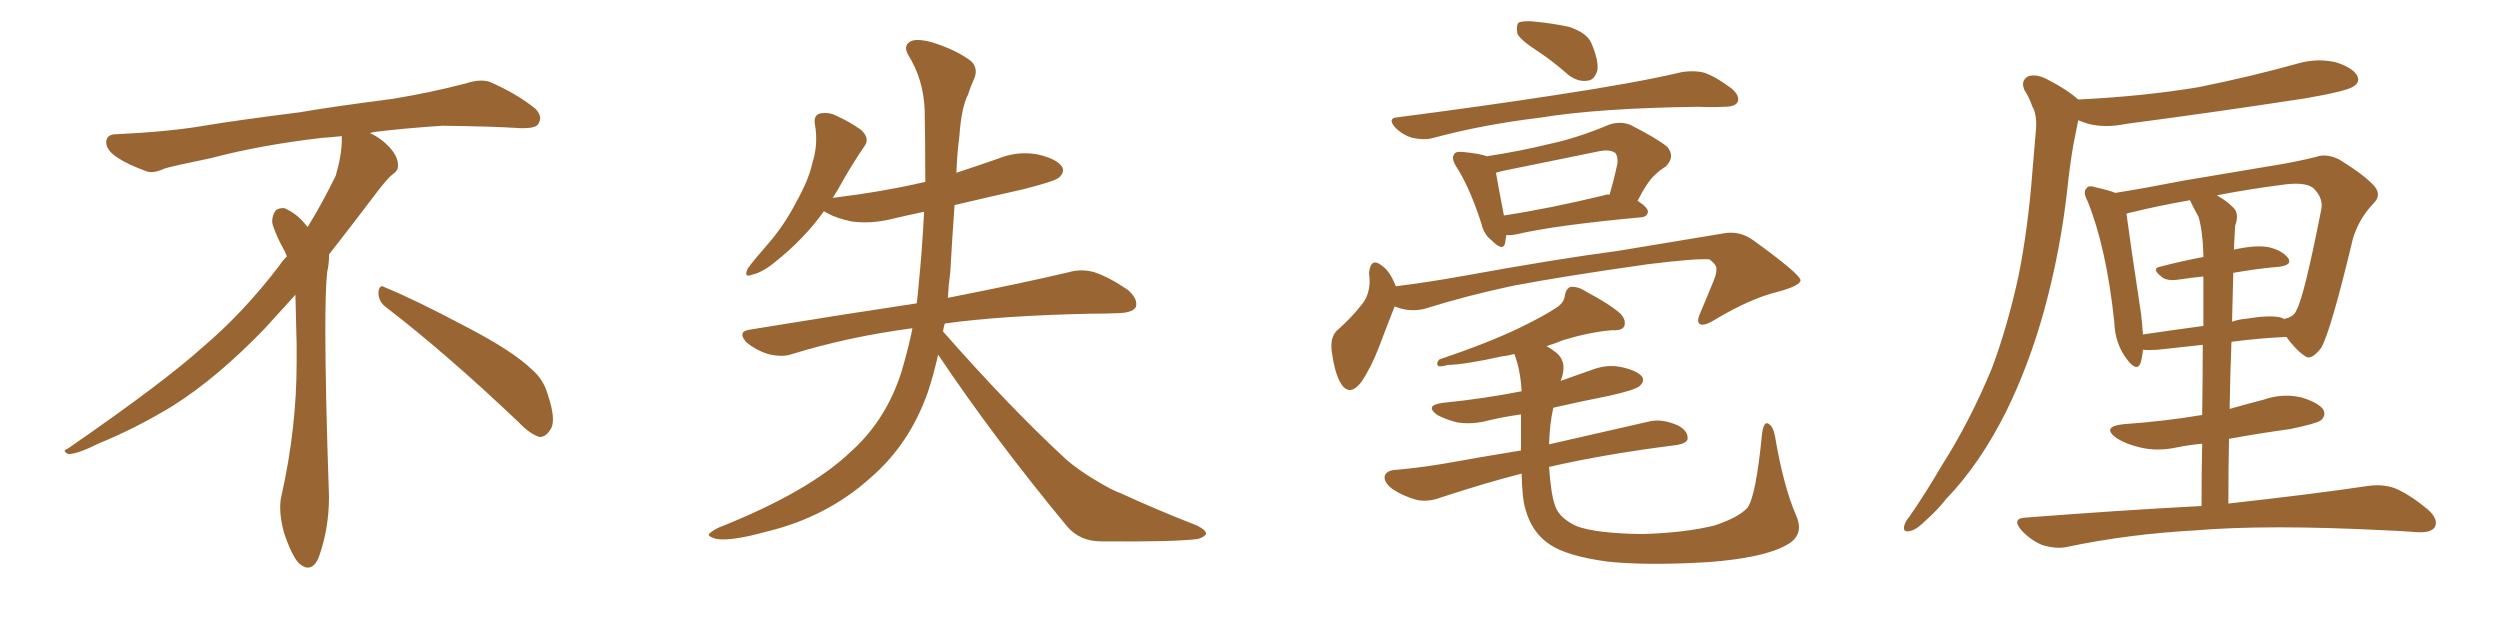 <svg xmlns="http://www.w3.org/2000/svg" xmlns:xlink="http://www.w3.org/1999/xlink" width="600" height="150"><path fill="#996633" padding="10" d="M92.58 73.68L92.58 73.68Q90.82 72.36 90.82 70.17L90.82 70.17Q90.97 68.70 91.70 68.70L91.70 68.70Q91.99 68.70 92.43 68.99L92.43 68.99Q99.32 71.78 111.77 78.37L111.77 78.37Q123.05 84.23 127.59 88.62L127.59 88.62Q130.37 90.97 131.40 94.48L131.40 94.48Q132.71 98.29 132.71 100.63L132.71 100.63Q132.71 102.39 131.98 103.27L131.98 103.27Q130.96 104.88 129.49 104.88L129.49 104.88Q127.15 104.15 124.51 101.37L124.51 101.37Q107.08 84.81 92.58 73.68ZM82.03 33.54L82.03 33.54L82.03 32.67Q79.25 32.96 77.05 33.11L77.05 33.11Q62.26 34.86 50.68 37.94L50.68 37.94Q41.46 39.84 39.55 40.43L39.55 40.43Q37.65 41.31 36.33 41.31L36.33 41.31Q35.74 41.31 35.30 41.16L35.30 41.16Q30.76 39.55 28.13 37.79L28.13 37.79Q25.49 36.04 25.49 34.13L25.49 34.13L25.49 33.98Q25.63 32.37 27.54 32.23L27.54 32.23Q40.43 31.64 48.93 30.18L48.93 30.18Q56.84 28.86 71.92 26.95L71.92 26.95Q79.54 25.63 94.19 23.73L94.19 23.73Q103.13 22.27 111.62 20.07L111.62 20.07Q113.82 19.34 115.43 19.34L115.43 19.34Q116.60 19.34 117.48 19.63L117.48 19.63Q123.93 22.41 128.47 26.07L128.47 26.07Q129.64 27.25 129.64 28.42L129.64 28.42Q129.64 29.00 129.20 29.74L129.20 29.74Q128.61 30.76 125.68 30.76L125.68 30.76L124.95 30.76Q118.21 30.32 106.20 30.18L106.20 30.18Q97.27 30.76 90.09 31.64L90.09 31.64Q89.21 31.79 88.77 31.93L88.77 31.93Q91.41 33.11 93.60 35.45L93.60 35.45Q95.36 37.50 95.51 39.26L95.51 39.26L95.51 39.84Q95.51 41.02 94.34 41.75L94.34 41.75Q93.02 42.77 90.67 45.85L90.67 45.85Q84.23 54.35 78.96 61.08L78.96 61.08L78.96 61.82Q78.96 63.28 78.52 65.33L78.52 65.33Q78.08 69.43 78.08 79.25L78.08 79.25Q78.08 93.46 78.96 119.24L78.96 119.24Q78.96 126.71 76.61 133.45L76.61 133.45Q75.59 136.23 73.83 136.23L73.83 136.23Q72.95 136.23 71.78 135.21L71.78 135.21Q70.02 133.45 68.12 127.73L68.12 127.73Q67.24 124.37 67.24 121.88L67.24 121.88Q67.24 120.26 67.53 119.09L67.53 119.09Q71.19 102.83 71.19 87.01L71.19 87.01L71.19 82.62Q71.04 76.61 70.90 70.75L70.90 70.75Q66.80 75.29 63.57 78.81L63.57 78.81Q52.15 90.67 41.46 97.41L41.46 97.41Q32.81 102.69 23.88 106.35L23.88 106.35Q18.60 108.98 16.41 108.98L16.41 108.98Q15.53 108.54 15.53 108.25L15.53 108.25Q15.53 107.96 16.26 107.67L16.26 107.67Q39.40 91.70 48.78 83.20L48.78 83.20Q58.45 75 66.94 63.87L66.94 63.87Q67.82 62.55 68.85 61.52L68.85 61.52Q68.41 60.35 67.82 59.33L67.82 59.33Q66.65 57.28 65.63 54.49L65.63 54.49Q65.33 53.76 65.33 53.03L65.33 53.03Q65.33 52.00 65.92 50.83L65.92 50.83Q66.50 49.95 67.82 49.95L67.82 49.95L68.26 49.95Q71.19 51.27 73.10 53.61L73.10 53.61Q73.39 53.91 73.83 54.49L73.83 54.49Q77.34 48.78 80.57 42.19L80.57 42.19Q82.03 37.21 82.03 33.54ZM225.15 85.11L225.15 85.11L225.15 85.11Q224.12 89.79 222.66 94.19L222.66 94.19Q218.26 106.64 208.89 114.70L208.89 114.70Q198.49 124.07 183.98 127.59L183.98 127.59Q175.49 129.93 171.97 129.35L171.97 129.35Q170.21 128.91 170.07 128.32L170.07 128.32Q170.36 127.73 172.27 126.71L172.27 126.71Q194.09 118.07 204.20 108.40L204.20 108.40Q212.70 100.78 216.36 89.21L216.36 89.21Q217.97 83.79 218.99 78.81L218.99 78.81Q218.70 78.81 218.70 78.81L218.70 78.81Q203.47 80.86 190.14 84.96L190.14 84.96Q187.79 85.84 184.28 84.96L184.28 84.96Q181.49 84.08 179.15 82.18L179.15 82.18Q176.81 79.54 180.03 79.10L180.03 79.10Q201.42 75.59 220.02 72.80L220.02 72.80Q220.31 70.46 220.46 68.55L220.46 68.55Q221.34 59.77 221.78 50.83L221.78 50.83Q217.53 51.71 213.87 52.59L213.87 52.59Q209.03 53.76 204.49 53.17L204.49 53.17Q200.83 52.44 198.49 51.12L198.49 51.12Q197.90 50.83 197.75 50.68L197.75 50.68Q193.07 57.28 185.89 62.99L185.89 62.99Q182.81 65.48 180.47 65.92L180.47 65.92Q178.42 66.80 179.44 64.45L179.44 64.45Q181.05 62.26 184.28 58.59L184.28 58.59Q188.23 54.05 191.02 48.63L191.02 48.63Q194.09 43.21 194.97 39.11L194.97 39.11Q196.44 34.57 195.56 29.74L195.56 29.74Q195.26 27.69 196.73 27.25L196.73 27.25Q198.93 26.81 200.83 27.83L200.83 27.83Q204.05 29.30 206.69 31.20L206.69 31.20Q208.89 33.25 207.42 35.16L207.42 35.16Q204.20 39.84 200.98 45.70L200.98 45.70Q200.39 46.58 199.80 47.61L199.80 47.61Q199.95 47.46 200.10 47.46L200.10 47.46Q211.96 46.00 222.07 43.65L222.07 43.65Q222.07 34.86 221.92 26.37L221.92 26.37Q221.63 19.04 217.97 13.18L217.97 13.18Q216.80 11.13 218.26 10.11L218.26 10.11Q219.58 9.08 223.54 10.11L223.54 10.11Q229.69 12.01 233.20 14.79L233.20 14.79Q234.81 16.55 233.79 18.90L233.79 18.90Q232.91 20.80 232.32 22.71L232.32 22.71Q230.71 25.93 230.27 32.52L230.27 32.52Q229.69 36.91 229.54 41.46L229.54 41.46Q234.52 39.84 239.50 38.09L239.50 38.09Q244.19 36.18 249.02 37.06L249.02 37.06Q253.56 38.09 254.88 39.99L254.88 39.99Q255.62 41.31 254.15 42.63L254.15 42.63Q253.13 43.51 245.65 45.41L245.65 45.41Q237.16 47.31 229.10 49.22L229.10 49.22Q228.52 57.13 228.08 65.19L228.08 65.19Q227.64 68.41 227.49 71.48L227.49 71.48Q245.36 67.97 256.49 65.33L256.49 65.33Q259.57 64.45 262.65 65.33L262.65 65.33Q266.16 66.50 270.70 69.58L270.70 69.58Q273.19 71.78 272.61 73.68L272.61 73.68Q271.88 75 268.65 75.15L268.65 75.15Q265.43 75.29 261.77 75.29L261.77 75.29Q240.53 75.73 226.76 77.64L226.76 77.64Q226.46 78.52 226.32 79.54L226.32 79.54Q242.14 97.56 255.91 110.30L255.91 110.30Q258.84 112.79 262.50 114.99L262.50 114.99Q267.04 117.77 268.95 118.36L268.95 118.36Q277.15 122.17 287.26 126.12L287.26 126.12Q289.60 127.29 289.45 128.17L289.45 128.17Q289.01 128.91 287.55 129.35L287.55 129.35Q281.98 130.08 264.26 129.93L264.26 129.93Q259.13 129.93 256.05 126.27L256.05 126.27Q238.48 105.03 225.15 85.11ZM369.29 12.45L369.29 12.45Q364.75 9.52 364.16 8.06L364.16 8.06Q363.87 6.01 364.45 5.42L364.45 5.42Q365.48 4.98 367.82 5.13L367.82 5.13Q372.51 5.57 376.61 6.45L376.61 6.45Q380.86 7.91 381.88 10.25L381.88 10.25Q383.79 14.65 383.35 16.99L383.35 16.99Q382.62 19.19 381.15 19.34L381.15 19.34Q378.81 19.78 376.46 18.02L376.46 18.02Q372.80 14.79 369.29 12.45ZM335.60 28.13L335.60 28.13Q355.96 25.49 373.10 22.85L373.10 22.85Q392.58 19.92 403.71 17.29L403.71 17.29Q406.64 16.85 408.98 17.43L408.98 17.43Q411.91 18.46 415.58 21.24L415.58 21.24Q417.63 23.00 417.04 24.46L417.04 24.46Q416.46 25.63 413.82 25.63L413.82 25.63Q410.89 25.78 407.67 25.63L407.67 25.63Q383.64 25.93 369.43 28.27L369.43 28.27Q355.96 29.88 343.95 33.11L343.95 33.11Q341.89 33.69 339.11 33.11L339.11 33.11Q336.77 32.52 334.86 30.62L334.86 30.62Q332.81 28.27 335.60 28.13ZM361.52 56.40L361.52 56.40Q361.38 57.42 361.23 58.30L361.23 58.30Q360.79 60.50 358.01 57.71L358.01 57.71Q356.10 56.25 355.52 53.61L355.52 53.61Q352.73 44.97 349.51 39.99L349.51 39.99Q348.19 37.94 349.07 36.91L349.07 36.91Q349.37 36.33 351.12 36.47L351.12 36.47Q355.37 36.91 356.84 37.50L356.84 37.50Q364.60 36.33 371.78 34.57L371.78 34.57Q378.66 33.11 386.28 29.88L386.28 29.88Q389.06 29.00 391.41 30.03L391.41 30.03Q398.00 33.40 400.20 35.30L400.20 35.30Q402.10 37.65 399.76 39.99L399.76 39.99Q398.44 40.72 396.97 42.19L396.97 42.19Q395.36 43.65 393.02 48.19L393.02 48.19Q395.51 49.80 395.51 50.83L395.51 50.83Q395.36 52.00 393.90 52.15L393.90 52.15Q373.24 54.05 363.87 56.25L363.87 56.25Q362.40 56.54 361.52 56.40ZM384.96 46.88L384.96 46.88Q385.69 46.58 386.28 46.73L386.28 46.73Q387.30 43.36 388.18 39.26L388.18 39.26Q388.33 37.65 387.74 36.77L387.74 36.77Q386.43 35.74 383.64 36.33L383.64 36.33Q372.22 38.67 360.64 41.02L360.64 41.02Q359.47 41.31 359.03 41.46L359.03 41.46Q359.47 44.09 360.94 51.71L360.94 51.71Q371.63 50.10 384.96 46.88ZM334.72 73.54L334.72 73.54Q333.25 77.20 331.05 83.06L331.05 83.06Q329.15 88.04 326.81 91.55L326.81 91.55Q323.73 95.65 321.53 91.55L321.53 91.55Q320.21 88.92 319.63 84.38L319.63 84.38Q319.19 81.30 320.65 79.54L320.65 79.54Q324.46 76.17 326.81 73.10L326.81 73.10Q328.56 71.04 328.71 67.82L328.71 67.82Q328.71 66.50 328.56 65.48L328.56 65.48Q329.00 61.52 331.79 63.87L331.79 63.87Q333.54 65.04 335.01 68.70L335.01 68.70Q343.21 67.68 351.27 66.21L351.27 66.21Q373.83 62.11 388.33 60.21L388.33 60.21Q402.39 57.86 413.96 55.96L413.96 55.96Q417.63 55.37 420.85 57.71L420.85 57.71Q431.98 65.77 432.13 67.24L432.13 67.24Q432.13 68.55 426.71 70.02L426.71 70.02Q420.12 71.63 411.77 76.61L411.77 76.61Q408.98 78.37 407.96 77.78L407.96 77.78Q407.08 77.20 408.11 75L408.11 75Q409.86 70.90 411.33 67.24L411.33 67.24Q412.06 65.33 411.91 64.75L411.91 64.75Q412.21 63.72 410.30 62.26L410.30 62.26Q407.23 61.96 395.36 63.43L395.36 63.43Q375.73 66.21 363.28 68.55L363.28 68.55Q352.15 70.90 341.89 74.12L341.89 74.12Q338.23 75 334.72 73.54ZM431.10 123.78L431.10 123.78L431.10 123.78Q433.15 128.47 428.76 130.81L428.76 130.81Q423.34 133.89 410.01 134.91L410.01 134.91Q395.07 135.79 385.69 134.77L385.69 134.77Q376.03 133.45 371.92 130.66L371.92 130.66Q367.53 127.73 366.06 122.02L366.06 122.02Q365.33 119.82 365.19 113.67L365.19 113.67Q356.54 115.87 345.85 119.38L345.85 119.38Q342.77 120.56 339.99 119.97L339.99 119.97Q336.77 119.09 334.13 117.33L334.13 117.33Q331.93 115.58 332.37 114.11L332.37 114.11Q332.81 112.94 334.72 112.79L334.72 112.79Q341.60 112.21 349.66 110.74L349.66 110.74Q353.47 110.01 365.04 108.11L365.04 108.11Q365.04 104.00 365.04 99.46L365.04 99.46Q360.79 100.05 357.13 100.93L357.13 100.93Q353.32 101.95 349.66 101.37L349.66 101.37Q346.88 100.63 344.97 99.61L344.97 99.61Q341.75 97.27 346.29 96.68L346.29 96.68Q356.40 95.65 365.19 93.90L365.19 93.90Q364.89 88.62 363.43 84.96L363.43 84.96Q361.82 85.40 360.35 85.55L360.35 85.55Q351.86 87.45 347.46 87.60L347.46 87.60Q345.85 88.04 345.26 87.89L345.26 87.89Q344.53 87.30 345.41 86.28L345.41 86.28Q357.13 82.32 364.75 78.66L364.75 78.66Q370.75 75.73 373.54 73.83L373.54 73.83Q375.44 72.66 375.59 70.75L375.59 70.75Q375.88 69.29 376.90 68.85L376.90 68.85Q378.81 68.70 380.71 70.02L380.71 70.02Q386.28 72.95 388.92 75.29L388.92 75.29Q390.38 76.90 389.79 78.37L389.79 78.37Q389.21 79.39 386.87 79.25L386.87 79.25Q381.59 79.69 375.29 81.59L375.29 81.59Q373.10 82.47 371.19 83.06L371.19 83.06Q372.22 83.64 373.54 84.67L373.54 84.67Q376.32 87.01 374.56 91.41L374.56 91.41Q378.37 90.09 382.03 88.77L382.03 88.77Q385.84 87.30 389.50 88.18L389.50 88.18Q393.16 89.06 394.19 90.53L394.19 90.53Q394.63 91.55 393.60 92.58L393.60 92.58Q392.58 93.60 385.84 95.07L385.84 95.07Q379.10 96.39 372.80 97.85L372.80 97.85Q371.92 101.66 371.78 106.64L371.78 106.64Q381.30 104.44 395.51 101.22L395.51 101.22Q398.73 100.34 402.69 102.10L402.69 102.10Q405.18 103.42 405.03 105.32L405.03 105.32Q404.88 106.35 402.54 106.79L402.54 106.79Q385.11 108.98 371.78 112.06L371.78 112.06Q372.22 118.65 373.24 121.44L373.24 121.44Q374.27 124.37 378.37 126.27L378.37 126.27Q383.06 128.03 394.19 128.17L394.19 128.17Q404.30 127.88 411.47 126.12L411.47 126.12Q417.19 124.22 419.38 121.88L419.38 121.88Q421.44 119.09 422.90 104.00L422.90 104.00Q423.34 101.07 424.37 101.66L424.37 101.66Q425.54 102.25 425.98 104.59L425.98 104.59Q428.03 116.75 431.10 123.78ZM498.78 23.88L498.78 23.88Q514.16 23.14 527.49 20.95L527.49 20.95Q539.94 18.46 551.51 15.23L551.51 15.23Q556.05 13.92 560.60 14.94L560.60 14.94Q564.70 16.26 565.72 18.16L565.72 18.16Q566.46 19.63 564.99 20.65L564.99 20.65Q563.53 21.83 553.42 23.58L553.42 23.58Q531.45 26.95 510.21 29.74L510.21 29.74Q505.37 30.76 501.27 29.74L501.27 29.74Q499.80 29.30 498.78 28.86L498.78 28.86Q498.19 31.64 497.61 34.72L497.61 34.72Q496.73 39.84 496.14 45.56L496.14 45.56Q494.53 60.06 490.58 74.56L490.58 74.56Q486.91 87.74 481.49 98.73L481.49 98.73Q475.20 111.33 467.14 119.68L467.14 119.68Q464.94 122.46 462.30 124.80L462.30 124.80Q459.81 127.29 458.35 127.44L458.35 127.44Q456.59 127.88 457.03 126.12L457.03 126.12Q457.32 125.10 458.20 124.07L458.20 124.07Q462.16 118.36 465.82 112.06L465.82 112.06Q472.85 101.07 478.13 88.18L478.13 88.18Q481.79 78.37 484.42 66.36L484.42 66.36Q486.77 54.64 487.79 41.02L487.79 41.02Q488.23 35.45 488.67 30.62L488.67 30.62Q488.82 27.39 487.79 25.63L487.79 25.63Q486.91 23.14 485.89 21.68L485.89 21.68Q484.86 19.34 486.77 18.31L486.77 18.31Q488.82 17.58 491.89 19.34L491.89 19.34Q496.14 21.53 498.78 23.88ZM528.37 121.44L528.37 121.44Q528.37 113.23 528.52 106.49L528.52 106.49Q525.29 106.79 522.51 107.37L522.51 107.37Q517.68 108.40 513.57 107.37L513.57 107.37Q510.35 106.64 508.01 105.18L508.01 105.18Q504.20 102.39 509.62 101.81L509.62 101.81Q519.87 101.07 528.37 99.61L528.37 99.61Q528.37 99.61 528.52 99.61L528.52 99.61Q528.66 89.94 528.66 82.76L528.66 82.76Q523.24 83.35 517.82 83.94L517.82 83.94Q515.77 84.08 514.31 83.94L514.31 83.94Q514.16 85.69 513.72 87.16L513.72 87.16Q512.84 89.36 510.50 86.28L510.50 86.28Q507.57 82.47 507.42 77.20L507.42 77.20Q505.52 59.33 500.98 48.19L500.98 48.19Q499.80 46.00 500.83 45.12L500.83 45.12Q501.27 44.38 503.03 44.97L503.03 44.97Q506.25 45.70 507.71 46.29L507.71 46.29Q515.04 45.12 523.97 43.36L523.97 43.36Q535.11 41.46 544.04 39.99L544.04 39.99Q550.63 38.96 555.91 37.65L555.91 37.65Q558.25 36.77 561.33 38.23L561.33 38.23Q567.77 42.19 569.97 44.82L569.97 44.82Q571.58 46.88 569.68 48.78L569.68 48.78Q566.16 52.44 564.70 57.28L564.70 57.28L564.70 57.28Q559.42 79.39 557.08 83.50L557.08 83.50Q554.59 86.72 553.13 85.40L553.13 85.40Q551.07 84.08 548.73 80.86L548.73 80.86Q542.29 81.15 535.55 82.03L535.55 82.03Q535.25 89.65 535.11 98.14L535.11 98.14Q539.21 96.97 543.16 95.95L543.16 95.95Q547.85 94.34 552.25 95.36L552.25 95.36Q556.64 96.68 557.67 98.44L557.67 98.44Q558.25 99.90 556.93 100.93L556.93 100.93Q555.91 101.66 549.61 102.98L549.61 102.98Q542.14 104.00 534.96 105.32L534.96 105.32Q534.81 112.79 534.81 120.85L534.81 120.85Q555.76 118.51 568.51 116.60L568.51 116.60Q572.02 116.16 574.80 117.19L574.80 117.19Q578.32 118.65 582.71 122.31L582.71 122.31Q585.35 124.66 584.33 126.56L584.33 126.56Q583.45 127.88 580.22 127.73L580.22 127.73Q576.71 127.44 572.75 127.29L572.75 127.29Q544.19 125.83 526.90 127.29L526.90 127.29Q510.79 128.17 496.14 131.25L496.14 131.25Q493.65 131.84 490.14 130.81L490.14 130.81Q487.35 129.64 485.16 127.29L485.16 127.29Q482.67 124.37 486.18 124.22L486.18 124.22Q508.89 122.46 528.37 121.44ZM535.99 65.48L535.99 65.48Q535.84 71.04 535.69 77.20L535.69 77.20Q537.45 76.61 539.36 76.46L539.36 76.46Q544.48 75.59 547.27 76.17L547.27 76.17Q548.14 76.46 548.29 76.61L548.29 76.61Q548.29 76.46 548.44 76.46L548.44 76.46Q550.63 76.03 551.22 74.27L551.22 74.27Q552.98 71.19 557.08 50.39L557.08 50.39Q557.67 47.75 555.47 45.41L555.47 45.41Q553.86 43.65 548.58 44.24L548.58 44.24Q539.50 45.41 532.03 46.88L532.03 46.88Q534.23 48.05 536.13 49.95L536.13 49.95Q537.45 51.42 536.43 54.20L536.43 54.20Q536.28 56.69 536.13 59.91L536.13 59.91Q541.41 58.74 544.48 59.33L544.48 59.33Q547.71 60.06 549.17 61.96L549.17 61.96Q550.20 63.57 547.12 64.01L547.12 64.01Q541.85 64.45 535.99 65.48ZM527.64 52.00L527.64 52.00L527.64 52.00Q526.46 49.95 525.59 48.05L525.59 48.05Q517.38 49.51 511.52 50.98L511.52 50.98Q510.79 51.12 510.35 51.27L510.35 51.27Q511.08 56.98 513.87 75.44L513.87 75.44Q514.16 77.93 514.31 80.27L514.31 80.27Q521.19 79.25 528.81 78.22L528.81 78.22Q528.81 70.46 528.81 66.36L528.81 66.36Q525.73 66.65 522.95 67.09L522.95 67.09Q520.17 67.53 518.85 66.50L518.85 66.50Q516.21 64.45 518.41 64.01L518.41 64.01Q523.39 62.70 528.81 61.67L528.81 61.67Q528.81 61.23 528.81 61.08L528.81 61.08Q528.66 55.52 527.64 52.00Z"/></svg>